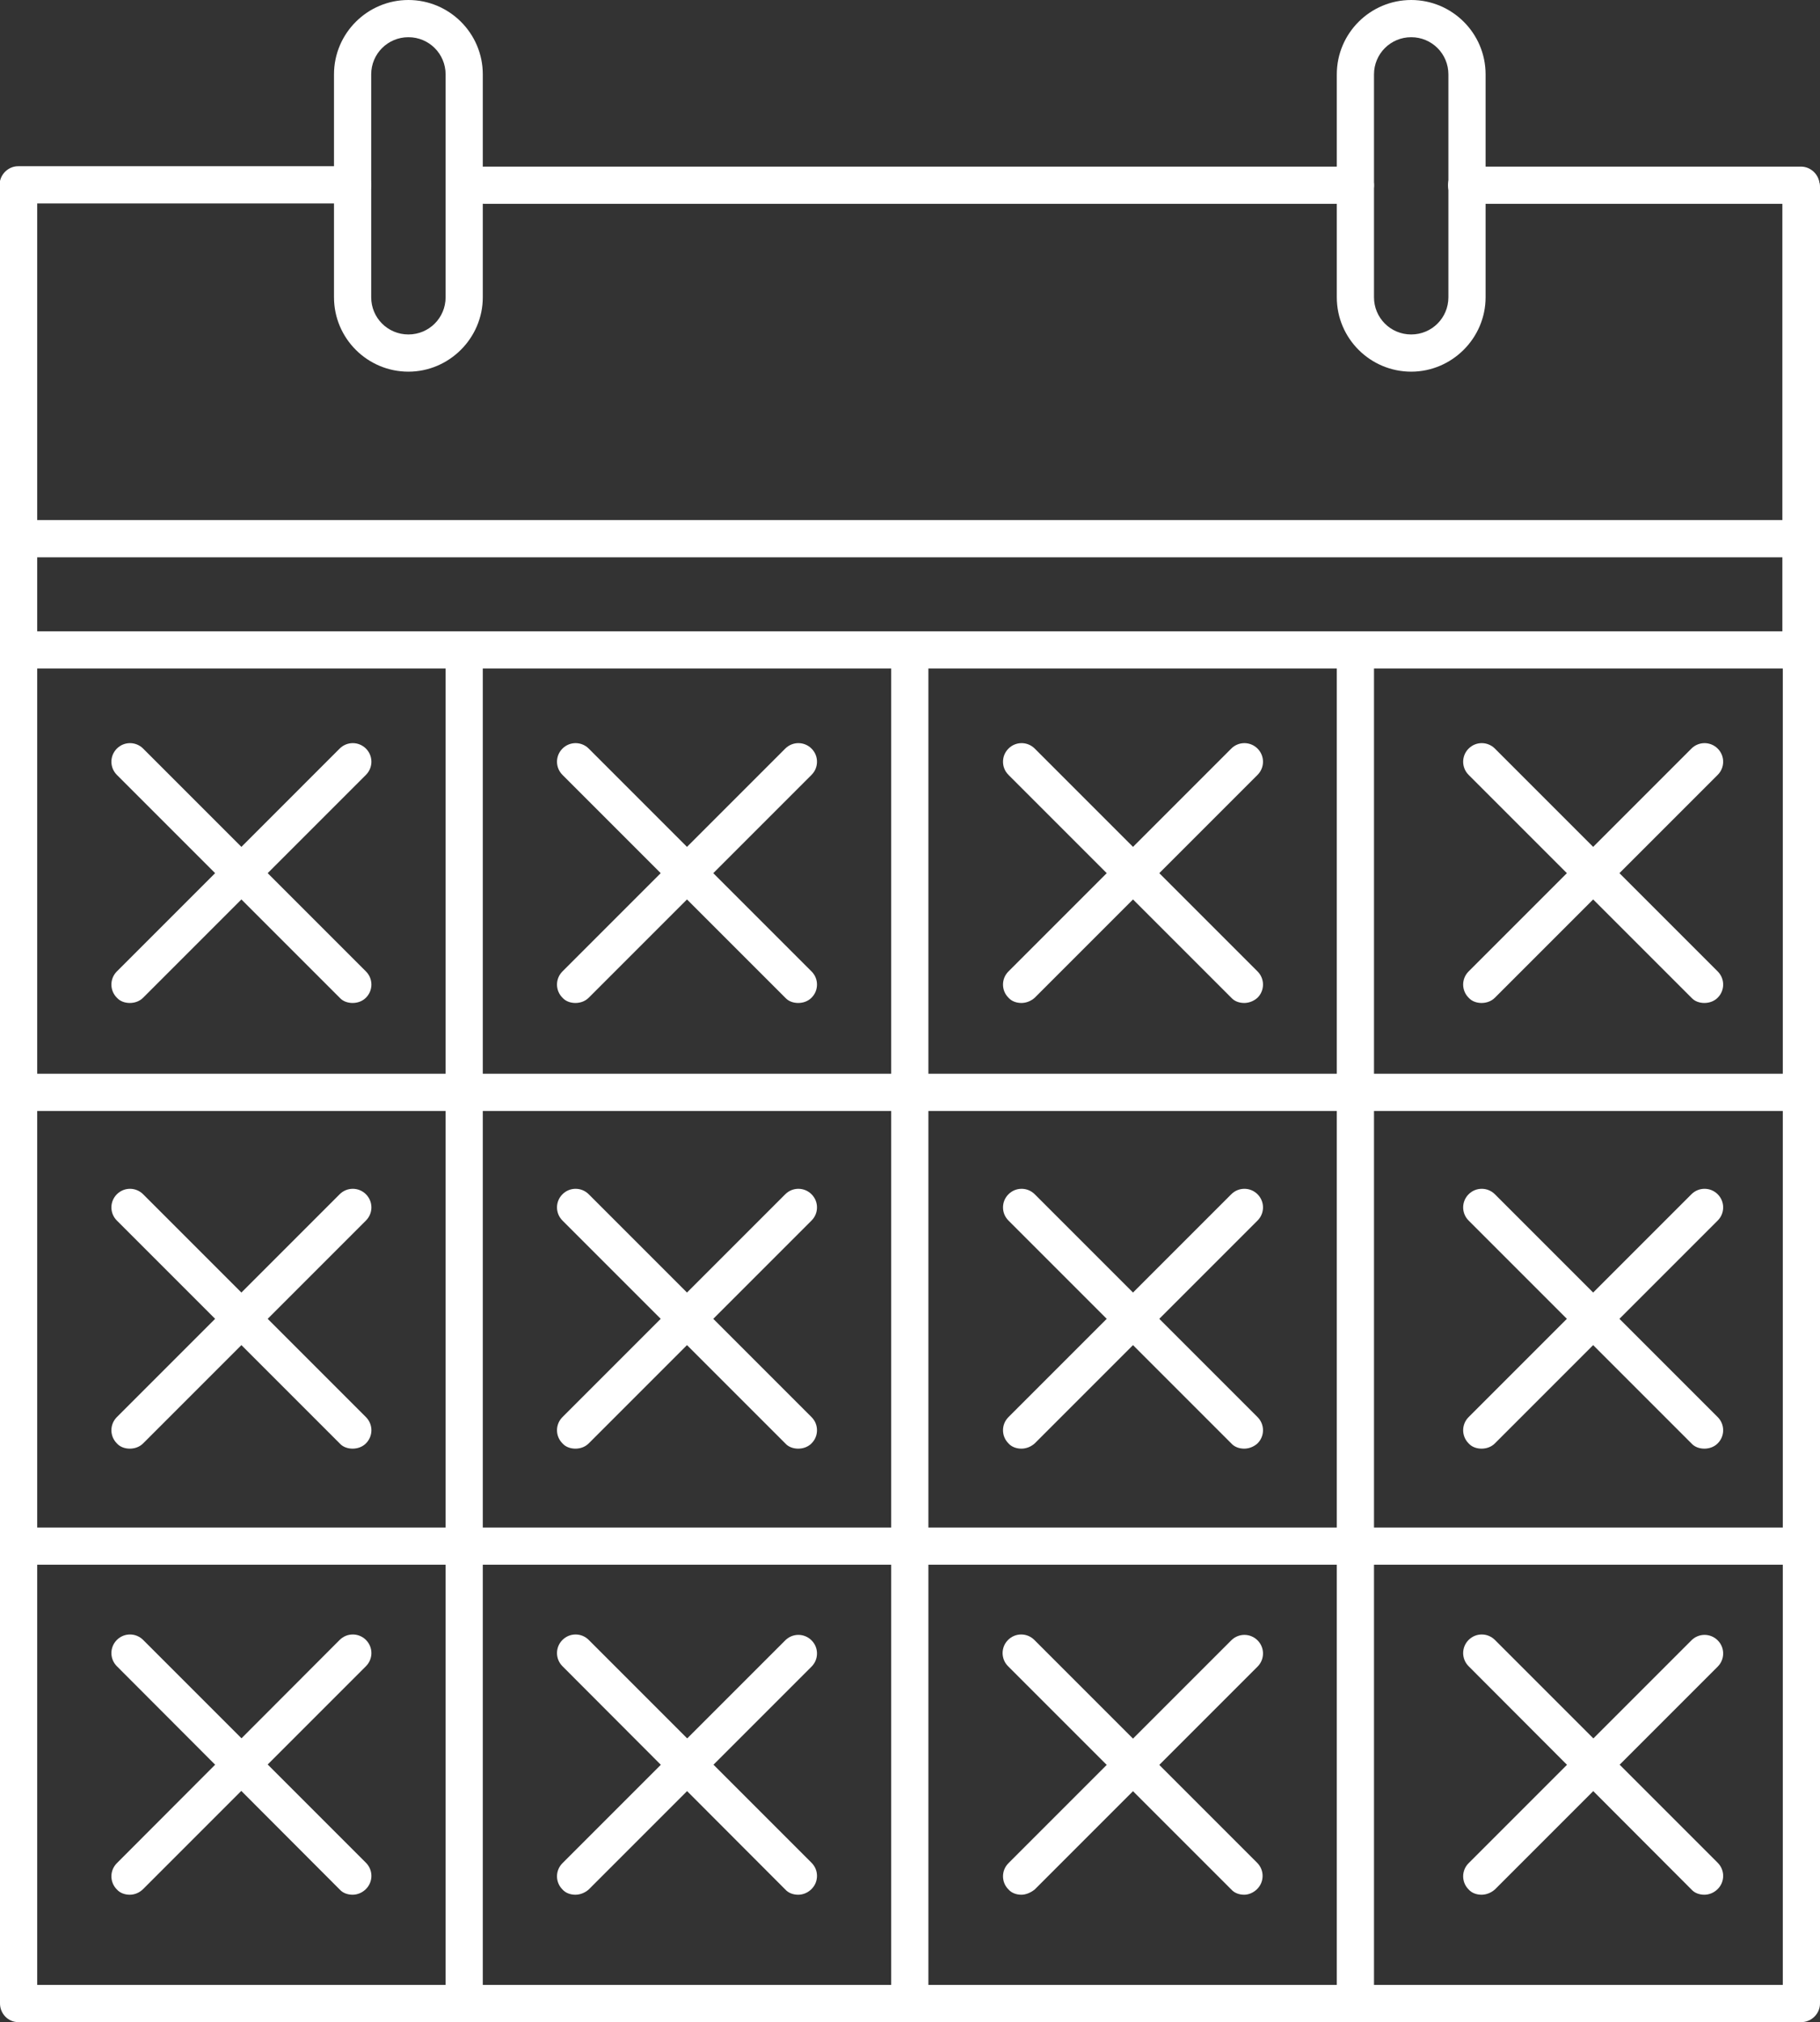<?xml version="1.0" encoding="utf-8"?>
<!-- Generator: Adobe Illustrator 24.1.0, SVG Export Plug-In . SVG Version: 6.00 Build 0)  -->
<svg version="1.1" id="pictogrammes" xmlns="http://www.w3.org/2000/svg" xmlns:xlink="http://www.w3.org/1999/xlink" x="0px"
	 y="0px" viewBox="0 0 450.1 500" style="enable-background:new 0 0 450.1 500;" xml:space="preserve">
<rect x="0" y="0" width="450.1" height="500" fill="#333333" stroke="none"/>
<style type="text/css">
	.st0{fill:#FFFFFF;}
</style>
<g>
	<g>
		<g>
			<path class="st0" d="M445.5,500H4.5C2,500,0,497.9,0,495.4V46.3c0-2.5,2.1-4.6,4.6-4.6s4.6,2.1,4.6,4.6v444.5h431.7V46.3
				c0-2.5,2.1-4.6,4.6-4.6s4.6,2.1,4.6,4.6v449.1C450.1,497.9,448,500,445.5,500z"/>
			<path class="st0" d="M445.5,165.3H4.5c-2.5,0-4.6-2.1-4.6-4.6v-115c0-2.5,2.1-4.6,4.6-4.6h82.7c2.5,0,4.6,2.1,4.6,4.6
				c0,2.5-2.1,4.6-4.6,4.6H9.1v105.8h431.7V50.4h-78.1c-2.5,0-4.6-2.1-4.6-4.6c0-2.5,2.1-4.6,4.6-4.6h82.7c2.5,0,4.6,2.1,4.6,4.6
				v115C450.1,163.3,448,165.3,445.5,165.3z"/>
			<path class="st0" d="M335.2,50.4H119.8c-2.5,0-4.6-2.1-4.6-4.6c0-2.5,2.1-4.6,4.6-4.6h215.4c2.5,0,4.6,2.1,4.6,4.6
				C339.8,48.3,337.8,50.4,335.2,50.4z"/>
			<path class="st0" d="M335.2,500c-2.5,0-4.6-2.1-4.6-4.6V160.7c0-2.5,2.1-4.6,4.6-4.6s4.6,2.1,4.6,4.6v334.7
				C339.8,497.9,337.8,500,335.2,500z"/>
			<path class="st0" d="M225,500c-2.5,0-4.6-2.1-4.6-4.6V161.8c0-2.5,2.1-4.6,4.6-4.6s4.6,2.1,4.6,4.6v333.6
				C229.6,497.9,227.5,500,225,500z"/>
			<path class="st0" d="M444.5,386.9H5.4c-2.5,0-4.6-2.1-4.6-4.6s2.1-4.6,4.6-4.6h439.1c2.5,0,4.6,2.1,4.6,4.6
				S447,386.9,444.5,386.9z"/>
			<path class="st0" d="M445.5,274.7H5.4c-2.5,0-4.6-2.1-4.6-4.6s2.1-4.6,4.6-4.6h440.1c2.5,0,4.6,2.1,4.6,4.6
				S448,274.7,445.5,274.7z"/>
			<path class="st0" d="M114.8,500c-2.5,0-4.6-2.1-4.6-4.6V160.7c0-2.5,2.1-4.6,4.6-4.6c2.5,0,4.6,2.1,4.6,4.6v334.7
				C119.4,497.9,117.3,500,114.8,500z"/>
			<path class="st0" d="M101,91.9c-10.1,0-18.4-8.2-18.4-18.4V18.4C82.6,8.2,90.9,0,101,0s18.4,8.2,18.4,18.4v55.1
				C119.4,83.6,111.1,91.9,101,91.9z M101,9.2c-5.1,0-9.2,4.1-9.2,9.2v55.1c0,5.1,4.1,9.2,9.2,9.2c5.1,0,9.2-4.1,9.2-9.2V18.4
				C110.2,13.3,106.1,9.2,101,9.2z"/>
			<path class="st0" d="M349,91.9c-10.1,0-18.4-8.2-18.4-18.4V18.4C330.6,8.2,338.9,0,349,0c10.1,0,18.4,8.2,18.4,18.4v55.1
				C367.4,83.6,359.1,91.9,349,91.9z M349,9.2c-5.1,0-9.2,4.1-9.2,9.2v55.1c0,5.1,4.1,9.2,9.2,9.2c5.1,0,9.2-4.1,9.2-9.2V18.4
				C358.2,13.3,354.1,9.2,349,9.2z"/>
		</g>
		<path class="st0" d="M445.5,137.8H4.5c-2.5,0-4.6-2.1-4.6-4.6s2.1-4.6,4.6-4.6h440.9c2.5,0,4.6,2.1,4.6,4.6S448,137.8,445.5,137.8
			z"/>
	</g>
	<path class="st0" d="M87.2,248c-1.2,0-2.4-0.4-3.2-1.3l-55.1-55.1c-1.8-1.8-1.8-4.7,0-6.5c1.8-1.8,4.7-1.8,6.5,0l55.1,55.1
		c1.8,1.8,1.8,4.7,0,6.5C89.6,247.6,88.4,248,87.2,248z"/>
	<path class="st0" d="M32.1,248c-1.2,0-2.4-0.4-3.2-1.3c-1.8-1.8-1.8-4.7,0-6.5L84,185.1c1.8-1.8,4.7-1.8,6.5,0s1.8,4.7,0,6.5
		l-55.1,55.1C34.5,247.6,33.3,248,32.1,248z"/>
	<path class="st0" d="M307.7,248c-1.2,0-2.4-0.4-3.2-1.3l-55.1-55.1c-1.8-1.8-1.8-4.7,0-6.5s4.7-1.8,6.5,0l55.1,55.1
		c1.8,1.8,1.8,4.7,0,6.5C310,247.6,308.8,248,307.7,248z"/>
	<path class="st0" d="M252.6,248c-1.2,0-2.4-0.4-3.2-1.3c-1.8-1.8-1.8-4.7,0-6.5l55.1-55.1c1.8-1.8,4.7-1.8,6.5,0s1.8,4.7,0,6.5
		l-55.1,55.1C254.9,247.6,253.7,248,252.6,248z"/>
	<path class="st0" d="M421.5,248c-1.2,0-2.4-0.4-3.2-1.3l-55.1-55.1c-1.8-1.8-1.8-4.7,0-6.5s4.7-1.8,6.5,0l55.1,55.1
		c1.8,1.8,1.8,4.7,0,6.5C423.9,247.6,422.7,248,421.5,248z"/>
	<path class="st0" d="M366.4,248c-1.2,0-2.4-0.4-3.2-1.3c-1.8-1.8-1.8-4.7,0-6.5l55.1-55.1c1.8-1.8,4.7-1.8,6.5,0s1.8,4.7,0,6.5
		l-55.1,55.1C368.8,247.6,367.6,248,366.4,248z"/>
	<path class="st0" d="M197.4,248c-1.2,0-2.4-0.4-3.2-1.3l-55.1-55.1c-1.8-1.8-1.8-4.7,0-6.5s4.7-1.8,6.5,0l55.1,55.1
		c1.8,1.8,1.8,4.7,0,6.5C199.8,247.6,198.6,248,197.4,248z"/>
	<path class="st0" d="M142.3,248c-1.2,0-2.4-0.4-3.2-1.3c-1.8-1.8-1.8-4.7,0-6.5l55.1-55.1c1.8-1.8,4.7-1.8,6.5,0s1.8,4.7,0,6.5
		l-55.1,55.1C144.7,247.6,143.5,248,142.3,248z"/>
	<path class="st0" d="M87.2,358.2c-1.2,0-2.4-0.4-3.2-1.3l-55.1-55.1c-1.8-1.8-1.8-4.7,0-6.5c1.8-1.8,4.7-1.8,6.5,0l55.1,55.1
		c1.8,1.8,1.8,4.7,0,6.5C89.6,357.8,88.4,358.2,87.2,358.2z"/>
	<path class="st0" d="M32.1,358.2c-1.2,0-2.4-0.4-3.2-1.3c-1.8-1.8-1.8-4.7,0-6.5L84,295.3c1.8-1.8,4.7-1.8,6.5,0s1.8,4.7,0,6.5
		l-55.1,55.1C34.5,357.8,33.3,358.2,32.1,358.2z"/>
	<path class="st0" d="M307.7,358.2c-1.2,0-2.4-0.4-3.2-1.3l-55.1-55.1c-1.8-1.8-1.8-4.7,0-6.5s4.7-1.8,6.5,0l55.1,55.1
		c1.8,1.8,1.8,4.7,0,6.5C310,357.8,308.8,358.2,307.7,358.2z"/>
	<path class="st0" d="M252.6,358.2c-1.2,0-2.4-0.4-3.2-1.3c-1.8-1.8-1.8-4.7,0-6.5l55.1-55.1c1.8-1.8,4.7-1.8,6.5,0s1.8,4.7,0,6.5
		l-55.1,55.1C254.9,357.8,253.7,358.2,252.6,358.2z"/>
	<path class="st0" d="M421.5,358.2c-1.2,0-2.4-0.4-3.2-1.3l-55.1-55.1c-1.8-1.8-1.8-4.7,0-6.5s4.7-1.8,6.5,0l55.1,55.1
		c1.8,1.8,1.8,4.7,0,6.5C423.9,357.8,422.7,358.2,421.5,358.2z"/>
	<path class="st0" d="M366.4,358.2c-1.2,0-2.4-0.4-3.2-1.3c-1.8-1.8-1.8-4.7,0-6.5l55.1-55.1c1.8-1.8,4.7-1.8,6.5,0s1.8,4.7,0,6.5
		l-55.1,55.1C368.8,357.8,367.6,358.2,366.4,358.2z"/>
	<path class="st0" d="M197.4,358.2c-1.2,0-2.4-0.4-3.2-1.3l-55.1-55.1c-1.8-1.8-1.8-4.7,0-6.5s4.7-1.8,6.5,0l55.1,55.1
		c1.8,1.8,1.8,4.7,0,6.5C199.8,357.8,198.6,358.2,197.4,358.2z"/>
	<path class="st0" d="M142.3,358.2c-1.2,0-2.4-0.4-3.2-1.3c-1.8-1.8-1.8-4.7,0-6.5l55.1-55.1c1.8-1.8,4.7-1.8,6.5,0s1.8,4.7,0,6.5
		l-55.1,55.1C144.7,357.8,143.5,358.2,142.3,358.2z"/>
	<path class="st0" d="M87.2,468.5c-1.2,0-2.4-0.4-3.2-1.3L28.9,412c-1.8-1.8-1.8-4.7,0-6.5c1.8-1.8,4.7-1.8,6.5,0l55.1,55.1
		c1.8,1.8,1.8,4.7,0,6.5C89.6,468,88.4,468.5,87.2,468.5z"/>
	<path class="st0" d="M32.1,468.5c-1.2,0-2.4-0.4-3.2-1.3c-1.8-1.8-1.8-4.7,0-6.5L84,405.5c1.8-1.8,4.7-1.8,6.5,0s1.8,4.7,0,6.5
		l-55.1,55.1C34.5,468,33.3,468.5,32.1,468.5z"/>
	<path class="st0" d="M307.7,468.5c-1.2,0-2.4-0.4-3.2-1.3L249.3,412c-1.8-1.8-1.8-4.7,0-6.5s4.7-1.8,6.5,0l55.1,55.1
		c1.8,1.8,1.8,4.7,0,6.5C310,468,308.8,468.5,307.7,468.5z"/>
	<path class="st0" d="M252.6,468.5c-1.2,0-2.4-0.4-3.2-1.3c-1.8-1.8-1.8-4.7,0-6.5l55.1-55.1c1.8-1.8,4.7-1.8,6.5,0s1.8,4.7,0,6.5
		l-55.1,55.1C254.9,468,253.7,468.5,252.6,468.5z"/>
	<path class="st0" d="M421.5,468.5c-1.2,0-2.4-0.4-3.2-1.3L363.2,412c-1.8-1.8-1.8-4.7,0-6.5s4.7-1.8,6.5,0l55.1,55.1
		c1.8,1.8,1.8,4.7,0,6.5C423.9,468,422.7,468.5,421.5,468.5z"/>
	<path class="st0" d="M366.4,468.5c-1.2,0-2.4-0.4-3.2-1.3c-1.8-1.8-1.8-4.7,0-6.5l55.1-55.1c1.8-1.8,4.7-1.8,6.5,0s1.8,4.7,0,6.5
		l-55.1,55.1C368.8,468,367.6,468.5,366.4,468.5z"/>
	<path class="st0" d="M197.4,468.5c-1.2,0-2.4-0.4-3.2-1.3L139.1,412c-1.8-1.8-1.8-4.7,0-6.5s4.7-1.8,6.5,0l55.1,55.1
		c1.8,1.8,1.8,4.7,0,6.5C199.8,468,198.6,468.5,197.4,468.5z"/>
	<path class="st0" d="M142.3,468.5c-1.2,0-2.4-0.4-3.2-1.3c-1.8-1.8-1.8-4.7,0-6.5l55.1-55.1c1.8-1.8,4.7-1.8,6.5,0s1.8,4.7,0,6.5
		l-55.1,55.1C144.7,468,143.5,468.5,142.3,468.5z"/>
</g>
</svg>
